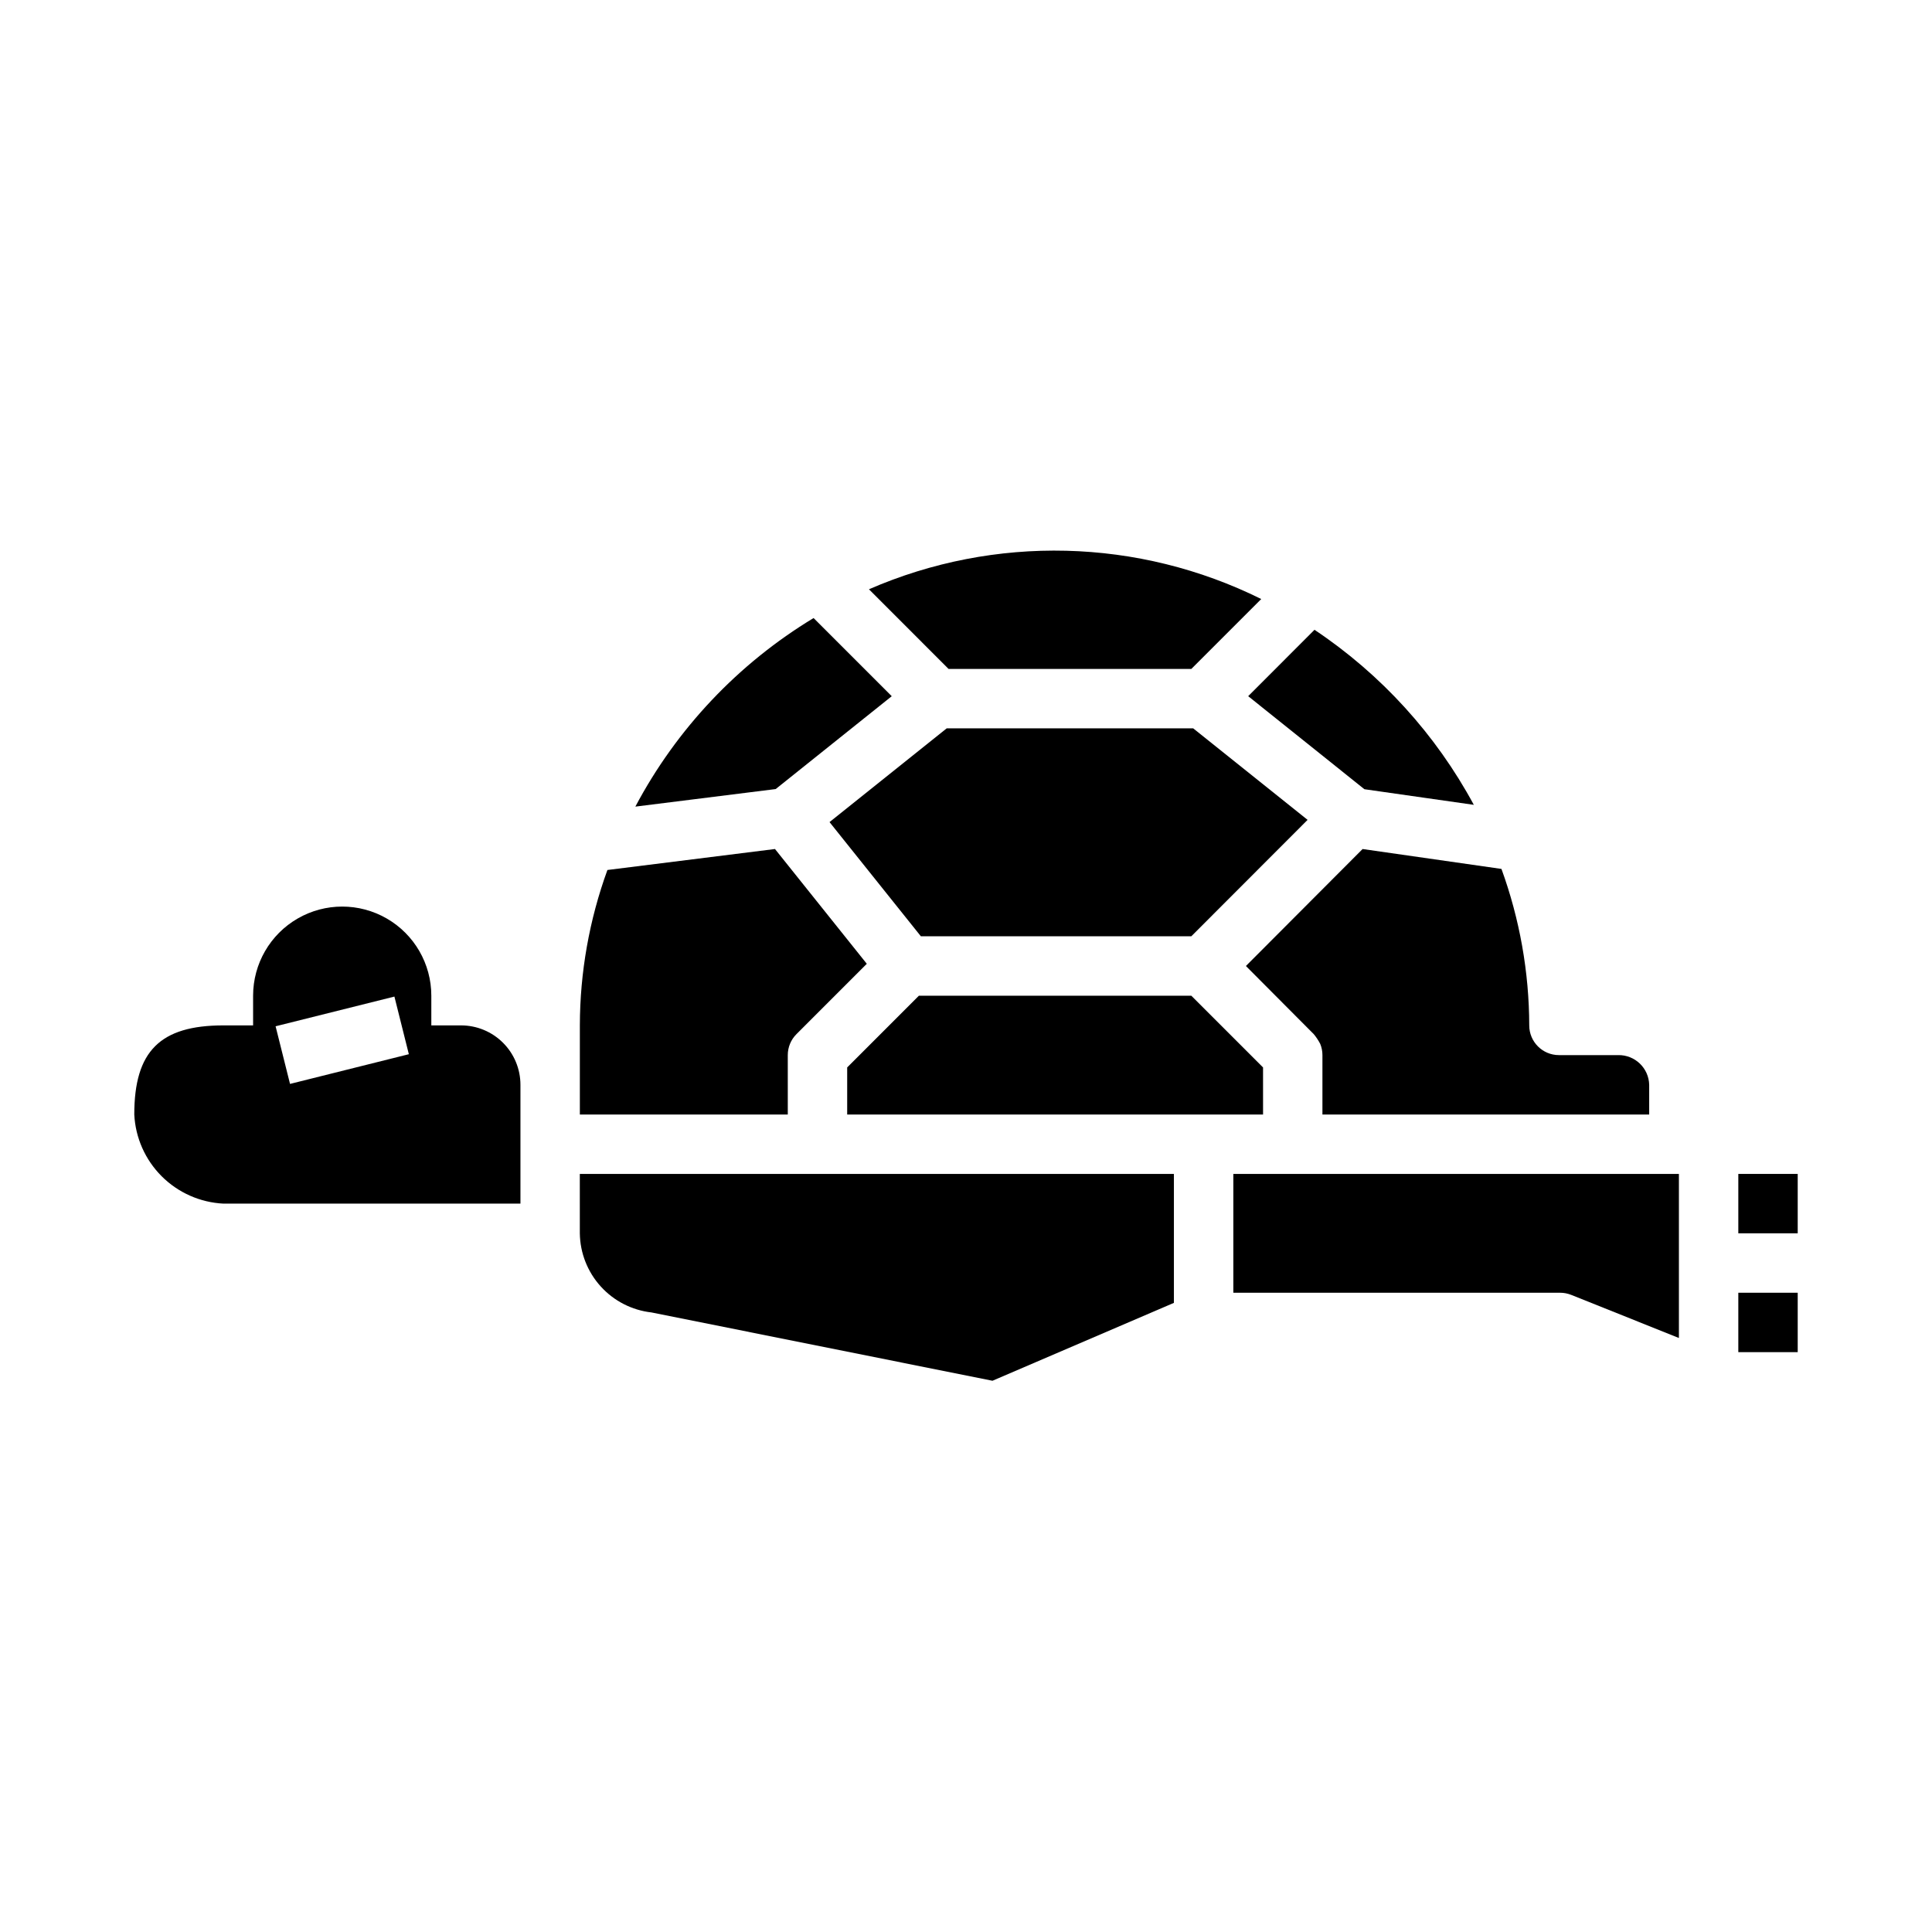<?xml version="1.0" encoding="UTF-8"?>
<!-- Uploaded to: SVG Repo, www.svgrepo.com, Generator: SVG Repo Mixer Tools -->
<svg fill="#000000" width="800px" height="800px" version="1.1" viewBox="144 144 512 512" xmlns="http://www.w3.org/2000/svg">
 <g>
  <path d="m297.66 470.85c0.07 5.207 2.039 10.207 5.535 14.066 3.492 3.859 8.277 6.309 13.449 6.894l90.371 18.105 48.082-20.641v-34.172h-157.44z"/>
  <path d="m505.58 353.15 29 4.141c-10.078-18.676-24.574-34.605-42.227-46.391l-17.57 17.594z"/>
  <path d="m459.71 321.28 18.531-18.531c-32.578-16.156-70.625-17.102-103.96-2.582l21.105 21.113z"/>
  <path d="m380.32 328.5-20.711-20.711h-0.004c-19.973 12.078-36.297 29.348-47.23 49.973l37.188-4.652z"/>
  <path d="m604.67 455.1h15.742v15.742h-15.742z"/>
  <path d="m478.72 426.88-19.004-19.004h-72.203l-19 19.004v12.484h110.21z"/>
  <path d="m604.67 486.59h15.742v15.742h-15.742z"/>
  <path d="m470.85 486.59h86.59c1.004 0 1.996 0.191 2.93 0.559l28.559 11.43v-43.477h-118.08z"/>
  <path d="m352.77 423.61c0-2.086 0.832-4.09 2.309-5.562l18.633-18.633-24.332-30.418-44.406 5.559v-0.004c-4.805 13.203-7.277 27.141-7.305 41.188v23.617h55.105z"/>
  <path d="m394.89 337.02-31.055 24.844 24.203 30.258h71.676l30.812-30.848-30.316-24.254z"/>
  <path d="m474.18 400 17.98 18.059c0.652 0.789 1.223 1.645 1.699 2.551 0.398 0.949 0.602 1.973 0.598 3.004v15.742l86.594 0.004v-7.871c-0.105-4.449-3.793-7.969-8.242-7.875h-15.672c-4.348 0-7.871-3.523-7.871-7.871-0.035-14.145-2.527-28.176-7.363-41.469l-36.801-5.273z"/>
  <path d="m266.18 415.74h-7.875v-7.871c0-8.438-4.5-16.234-11.809-20.453-7.305-4.219-16.309-4.219-23.613 0-7.309 4.219-11.809 12.016-11.809 20.453v7.871h-7.871c-16.773 0-23.617 6.84-23.617 23.617 0.305 6.164 2.891 11.996 7.254 16.359 4.367 4.363 10.195 6.949 16.363 7.258h78.719v-31.488c0-4.176-1.66-8.184-4.609-11.133-2.953-2.953-6.957-4.613-11.133-4.613zm-45.32 15.508-3.824-15.273 31.488-7.871 3.824 15.273z"/>
 </g>
</svg>